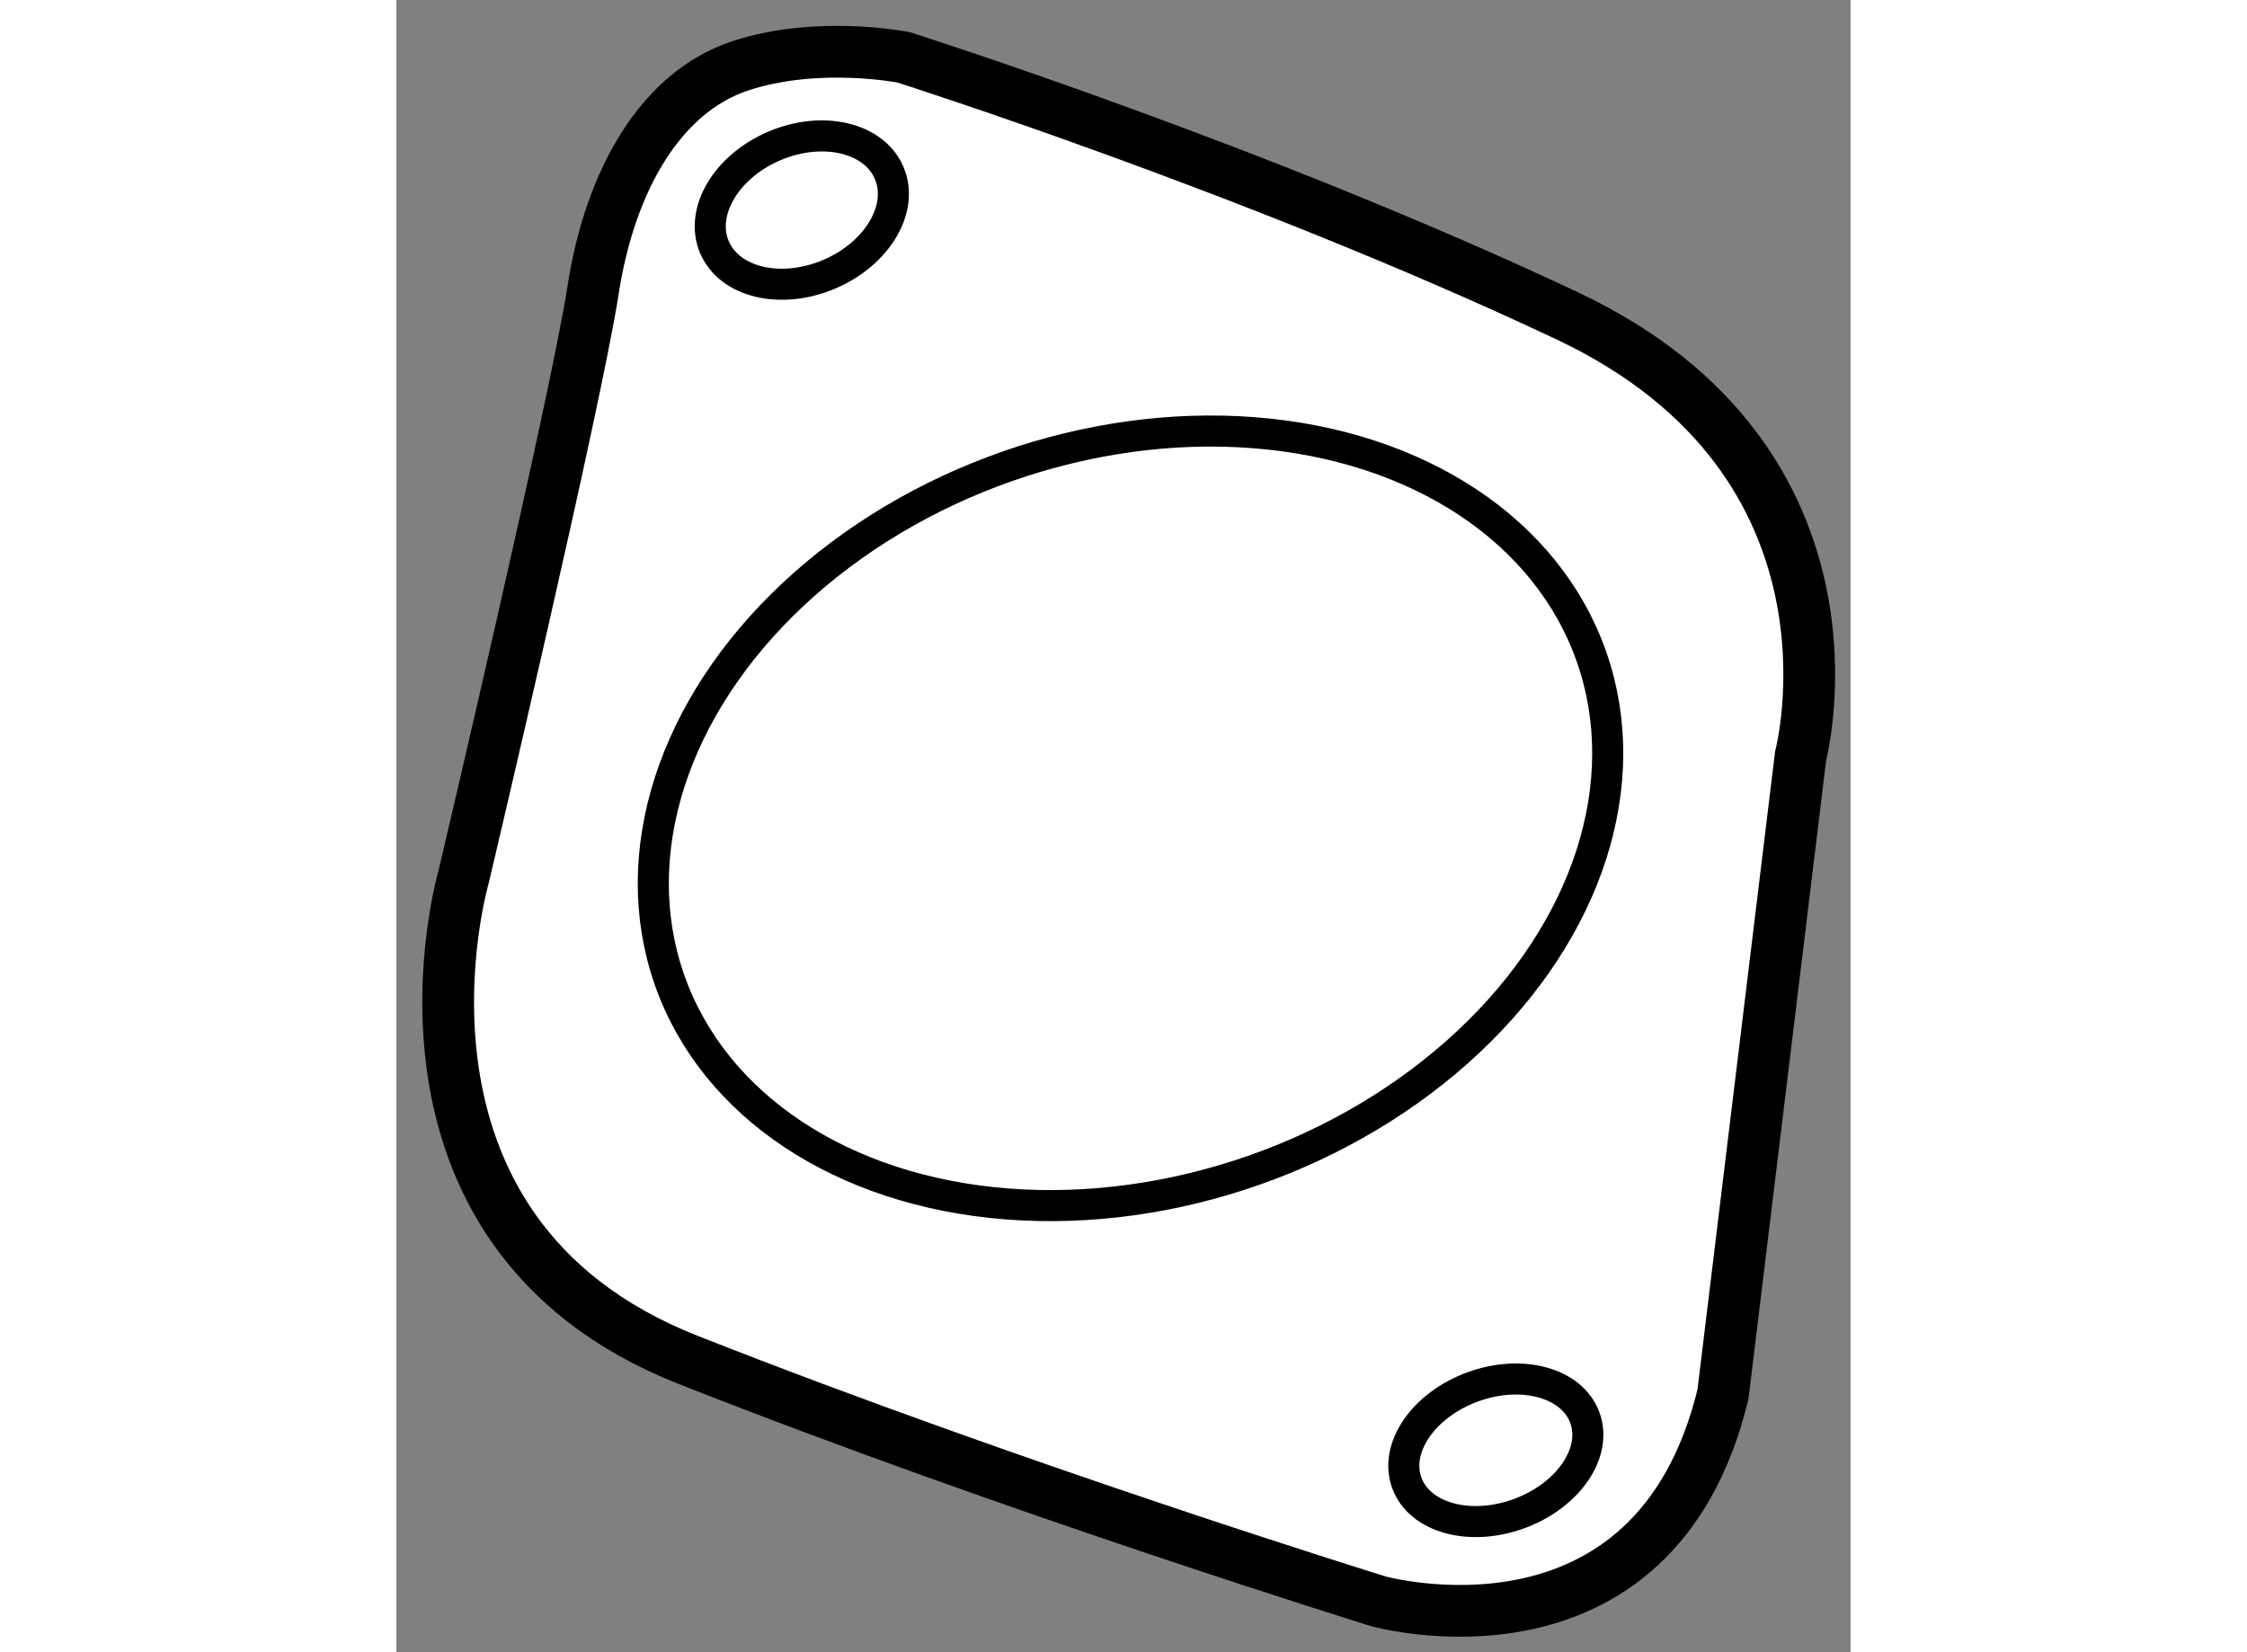 <?xml version="1.0" encoding="utf-8"?>
<!-- Generator: Adobe Illustrator 15.1.0, SVG Export Plug-In . SVG Version: 6.00 Build 0)  -->
<!DOCTYPE svg PUBLIC "-//W3C//DTD SVG 1.1//EN" "http://www.w3.org/Graphics/SVG/1.1/DTD/svg11.dtd">
<svg version="1.1" xmlns="http://www.w3.org/2000/svg" xmlns:xlink="http://www.w3.org/1999/xlink" x="0px" y="0px" width="244.8px"
	 height="180px" viewBox="4.433 133.696 14.05 15.963" enable-background="new 0 0 244.8 180" xml:space="preserve">
	
<rect x="4.433" y="133.696" width="14.05" height="15.963" fill="#808080" stroke="none"/>
	
<g><path fill="#FFFFFF" stroke="#000000" stroke-width="0.5" d="M17.25,147.166L18,141c0,0,0.75-2.832-2.25-4.25
			c-3-1.416-6.417-2.5-6.417-2.5s-0.833-0.166-1.583,0.084s-1.25,1.084-1.417,2.166c-0.167,1.084-1.25,5.666-1.25,5.666
			s-1,3.418,2.167,4.668s6.667,2.332,6.667,2.332S16.583,149.916,17.25,147.166z"></path><ellipse transform="matrix(0.921 -0.39 0.39 0.921 -52.258 13.997)" fill="none" stroke="#000000" stroke-width="0.3" cx="8.343" cy="135.703" rx="0.917" ry="0.674"></ellipse><ellipse transform="matrix(0.939 -0.344 0.344 0.939 -49.916 14.219)" fill="none" stroke="#000000" stroke-width="0.3" cx="15.087" cy="147.688" rx="0.916" ry="0.652"></ellipse><ellipse transform="matrix(0.944 -0.331 0.331 0.944 -46.22 11.808)" fill="none" stroke="#000000" stroke-width="0.3" cx="11.542" cy="141.541" rx="4.718" ry="3.602"></ellipse></g>


</svg>